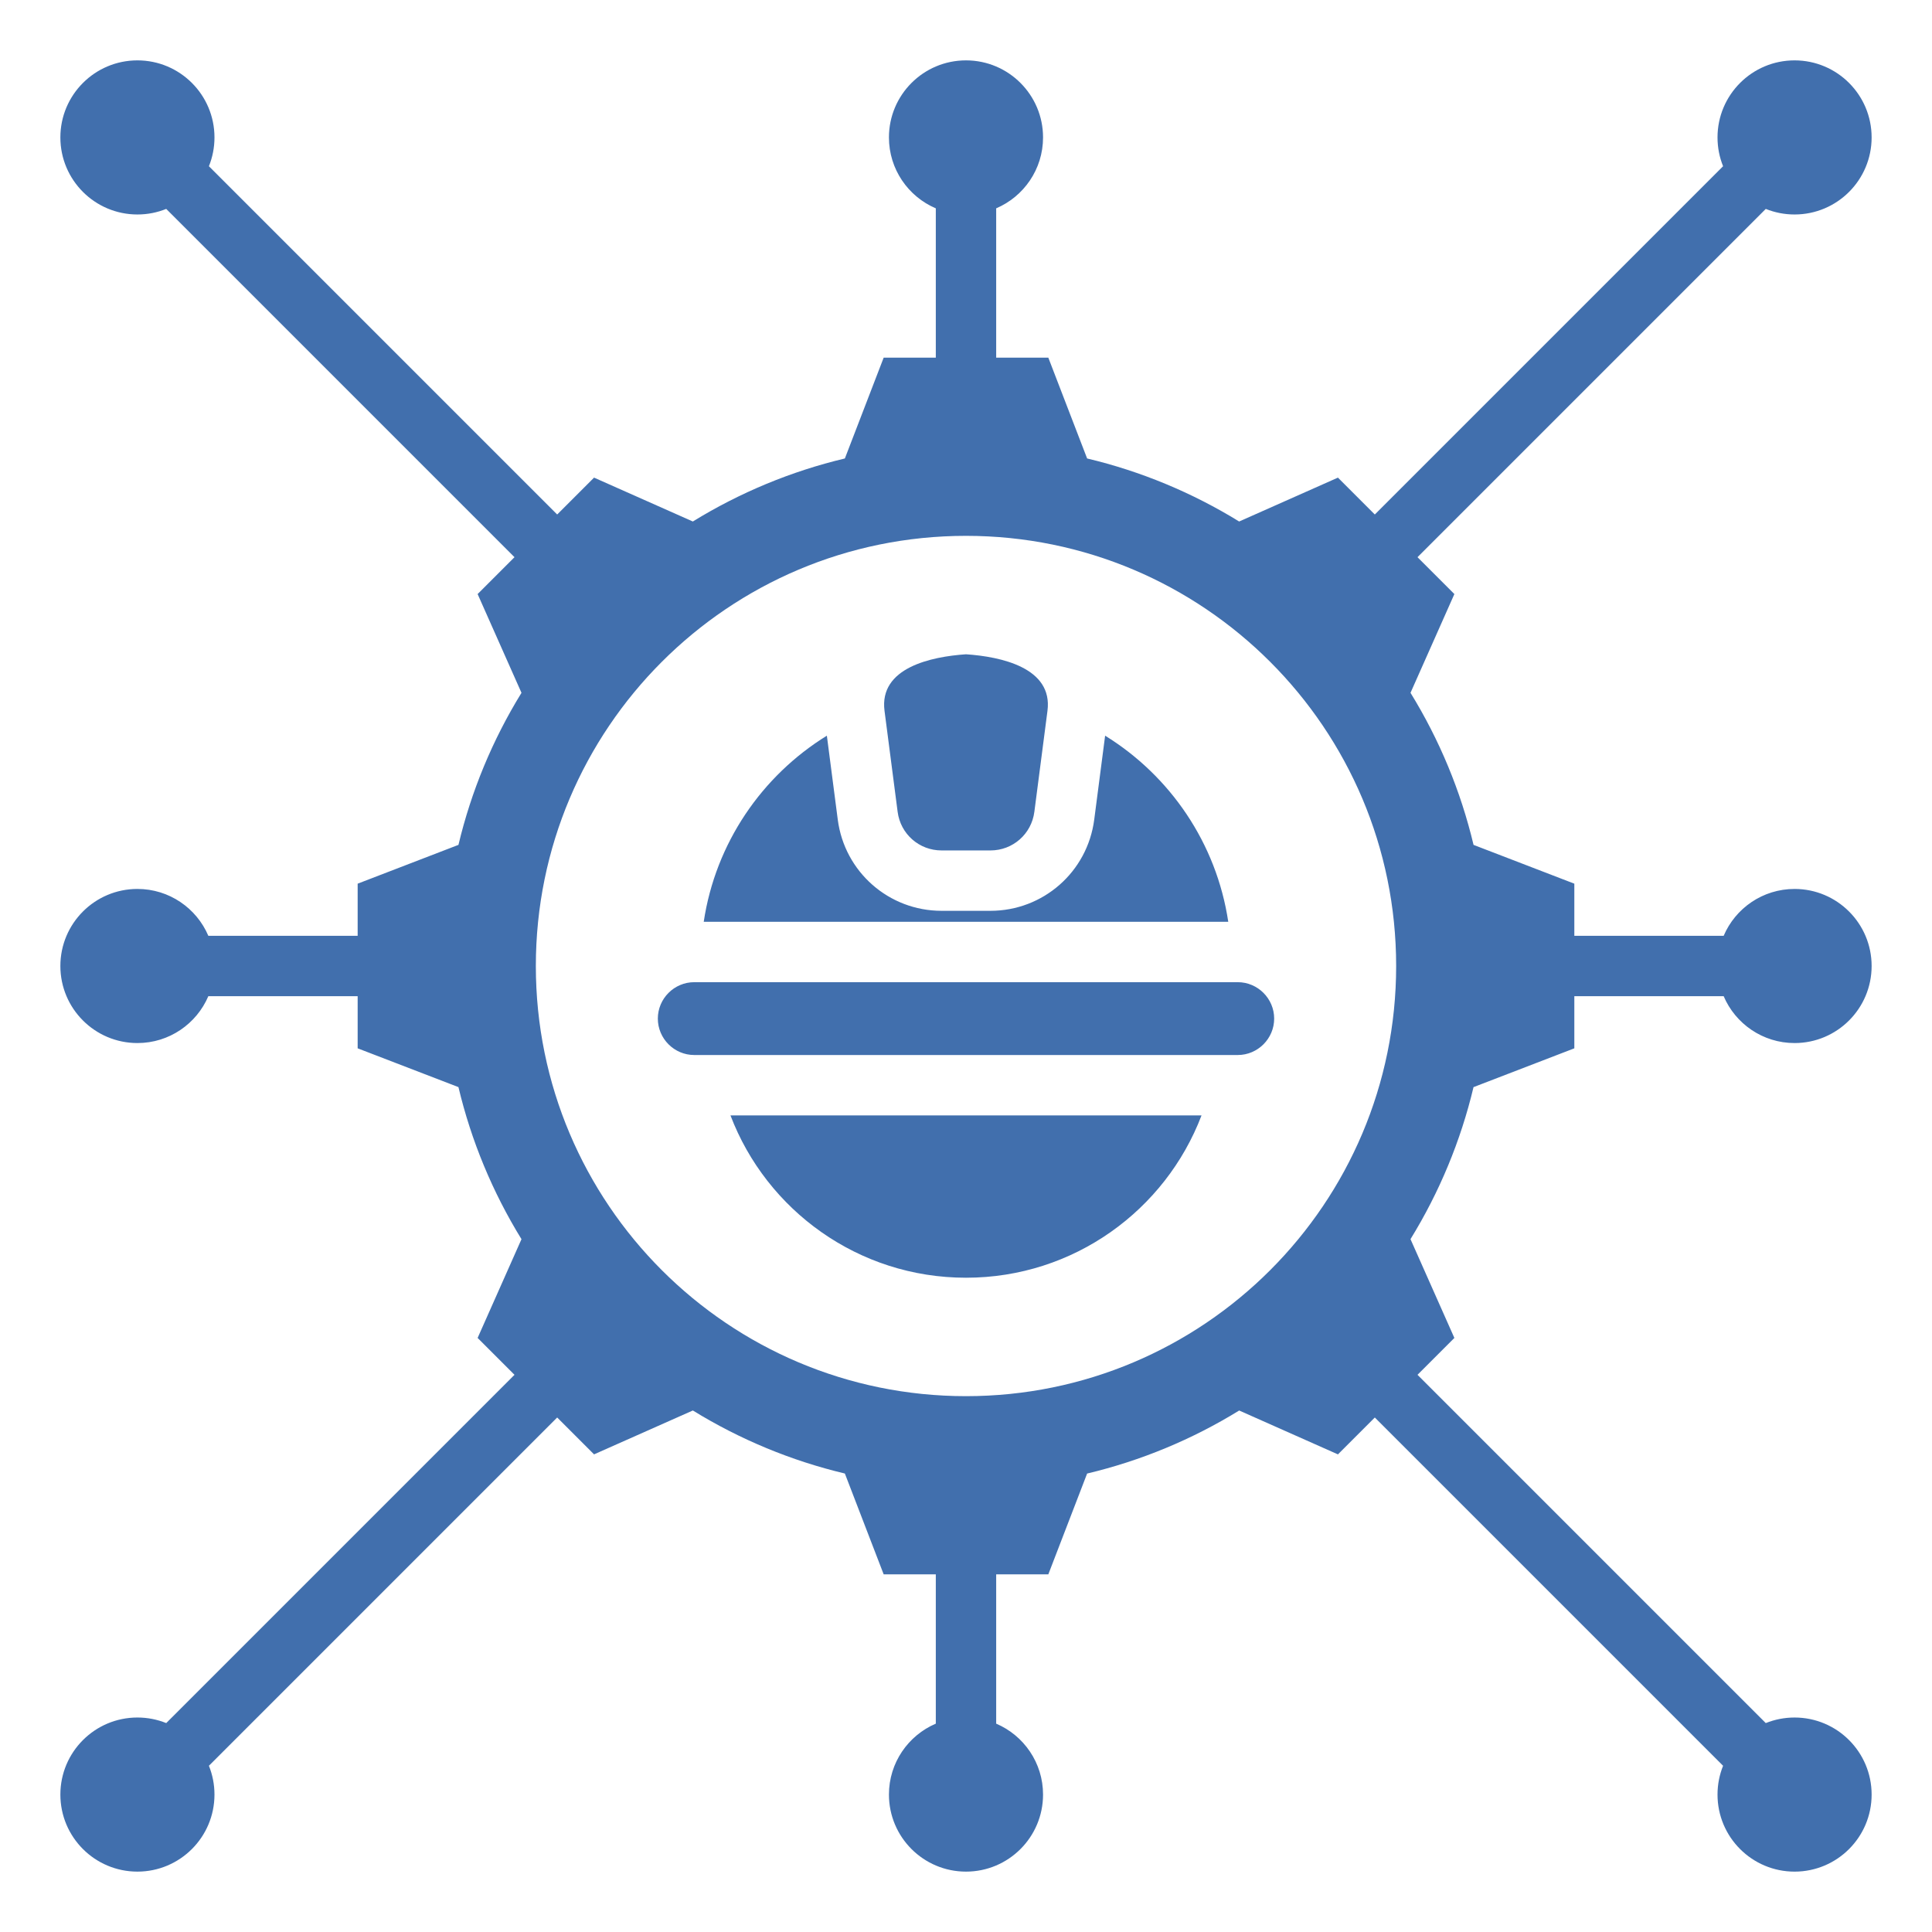<svg id="Layer_1" enable-background="new 0 0 512 512" viewBox="0 0 512 512" xmlns="http://www.w3.org/2000/svg" width="300" height="300" version="1.1" xmlns:xlink="http://www.w3.org/1999/xlink" xmlns:svgjs="http://svgjs.dev/svgjs"><g width="100%" height="100%" transform="matrix(1,0,0,1,0,0)"><path clip-rule="evenodd" d="m496 36.42c0 11.278-9.142 20.42-20.42 20.42-2.699 0-5.275-.525-7.632-1.476l-92.296 92.296 9.772 9.771-11.624 26.172c7.675 12.461 13.318 26.061 16.706 40.299l26.709 10.28v13.818h39.573c3.112-7.301 10.354-12.42 18.793-12.42 11.277 0 20.42 9.142 20.42 20.42s-9.142 20.42-20.42 20.42c-8.438 0-15.68-5.118-18.793-12.42h-39.573v13.818l-26.716 10.283c-3.387 14.234-9.031 27.829-16.702 40.288l11.628 26.18-9.771 9.771 92.295 92.296c2.358-.951 4.934-1.475 7.632-1.475 11.277 0 20.42 9.142 20.42 20.42s-9.142 20.42-20.42 20.42-20.42-9.142-20.42-20.42c0-2.698.525-5.274 1.476-7.632l-92.295-92.295-9.772 9.772-26.172-11.626c-12.461 7.675-26.061 13.318-40.299 16.706l-10.28 26.709h-13.819v39.573c7.301 3.112 12.42 10.354 12.42 18.792 0 11.278-9.142 20.42-20.42 20.42s-20.42-9.142-20.42-20.42c0-8.438 5.118-15.68 12.42-18.793v-39.573h-13.818l-10.283-26.716c-14.235-3.387-27.829-9.031-40.288-16.703l-26.18 11.628-9.772-9.772-92.295 92.296c.951 2.358 1.475 4.933 1.475 7.632 0 11.277-9.142 20.42-20.42 20.42-11.277.001-20.419-9.141-20.419-20.419s9.142-20.42 20.42-20.42c2.698 0 5.274.525 7.632 1.475l92.295-92.295-9.771-9.771 11.624-26.172c-7.674-12.461-13.317-26.062-16.705-40.299l-26.71-10.28v-13.818h-39.572c-3.112 7.301-10.354 12.42-18.793 12.42-11.278 0-20.42-9.142-20.42-20.42s9.142-20.42 20.42-20.42c8.438 0 15.681 5.118 18.793 12.42h39.572v-13.817l26.713-10.283c3.387-14.235 9.031-27.832 16.703-40.291l-11.626-26.177 9.772-9.772-92.295-92.296c-2.358.951-4.934 1.476-7.632 1.476-11.278 0-20.42-9.143-20.42-20.42 0-11.278 9.142-20.42 20.42-20.42s20.42 9.142 20.42 20.42c0 2.698-.525 5.274-1.475 7.632l92.295 92.295 9.771-9.771 26.18 11.627c12.459-7.672 26.054-13.315 40.288-16.702l10.284-26.716h13.817v-39.573c-7.302-3.112-12.42-10.354-12.42-18.792 0-11.278 9.142-20.42 20.42-20.42 11.277 0 20.42 9.142 20.42 20.42 0 8.438-5.119 15.68-12.42 18.792v39.573h13.818l10.283 26.716c14.234 3.387 27.829 9.031 40.288 16.702l26.18-11.627 9.772 9.772 92.296-92.296c-.951-2.358-1.476-4.933-1.476-7.632 0-11.277 9.142-20.42 20.42-20.42 11.277 0 20.419 9.142 20.419 20.42zm-158.332 233.519c0-5.309-4.343-9.651-9.652-9.651-48.01 0-96.021 0-144.031 0-5.309 0-9.652 4.343-9.652 9.651 0 5.309 4.343 9.651 9.652 9.651h144.031c5.308 0 9.652-4.343 9.652-9.651zm-88.142-44.565h12.948c5.934 0 10.877-4.343 11.641-10.227l3.476-26.771c1.486-11.441-12.379-14.358-21.591-14.986-9.213.628-23.077 3.544-21.592 14.986l3.476 26.771c.765 5.884 5.708 10.227 11.642 10.227zm75.977 18.914c-3.127-20.849-15.415-38.697-32.633-49.326l-2.889 22.246c-1.799 13.854-13.537 24.167-27.508 24.167-4.316 0-8.632 0-12.948 0-13.971 0-25.709-10.312-27.508-24.166l-2.889-22.246c-17.218 10.63-29.505 28.477-32.633 49.326h139.008zm-7.084 51.302h-124.838c9.576 25.149 33.909 43.02 62.419 43.02 28.511 0 52.844-17.871 62.419-43.02zm-62.42-153.586c-62.963 0-113.995 51.032-113.995 113.997 0 62.963 51.032 113.996 113.995 113.996 62.965 0 113.997-51.032 113.997-113.996 0-62.965-51.032-113.997-113.997-113.997z" fill-rule="evenodd" fill="#416fad" fill-opacity="1" data-original-color="#000000ff" stroke="none" stroke-opacity="1"/></g></svg>